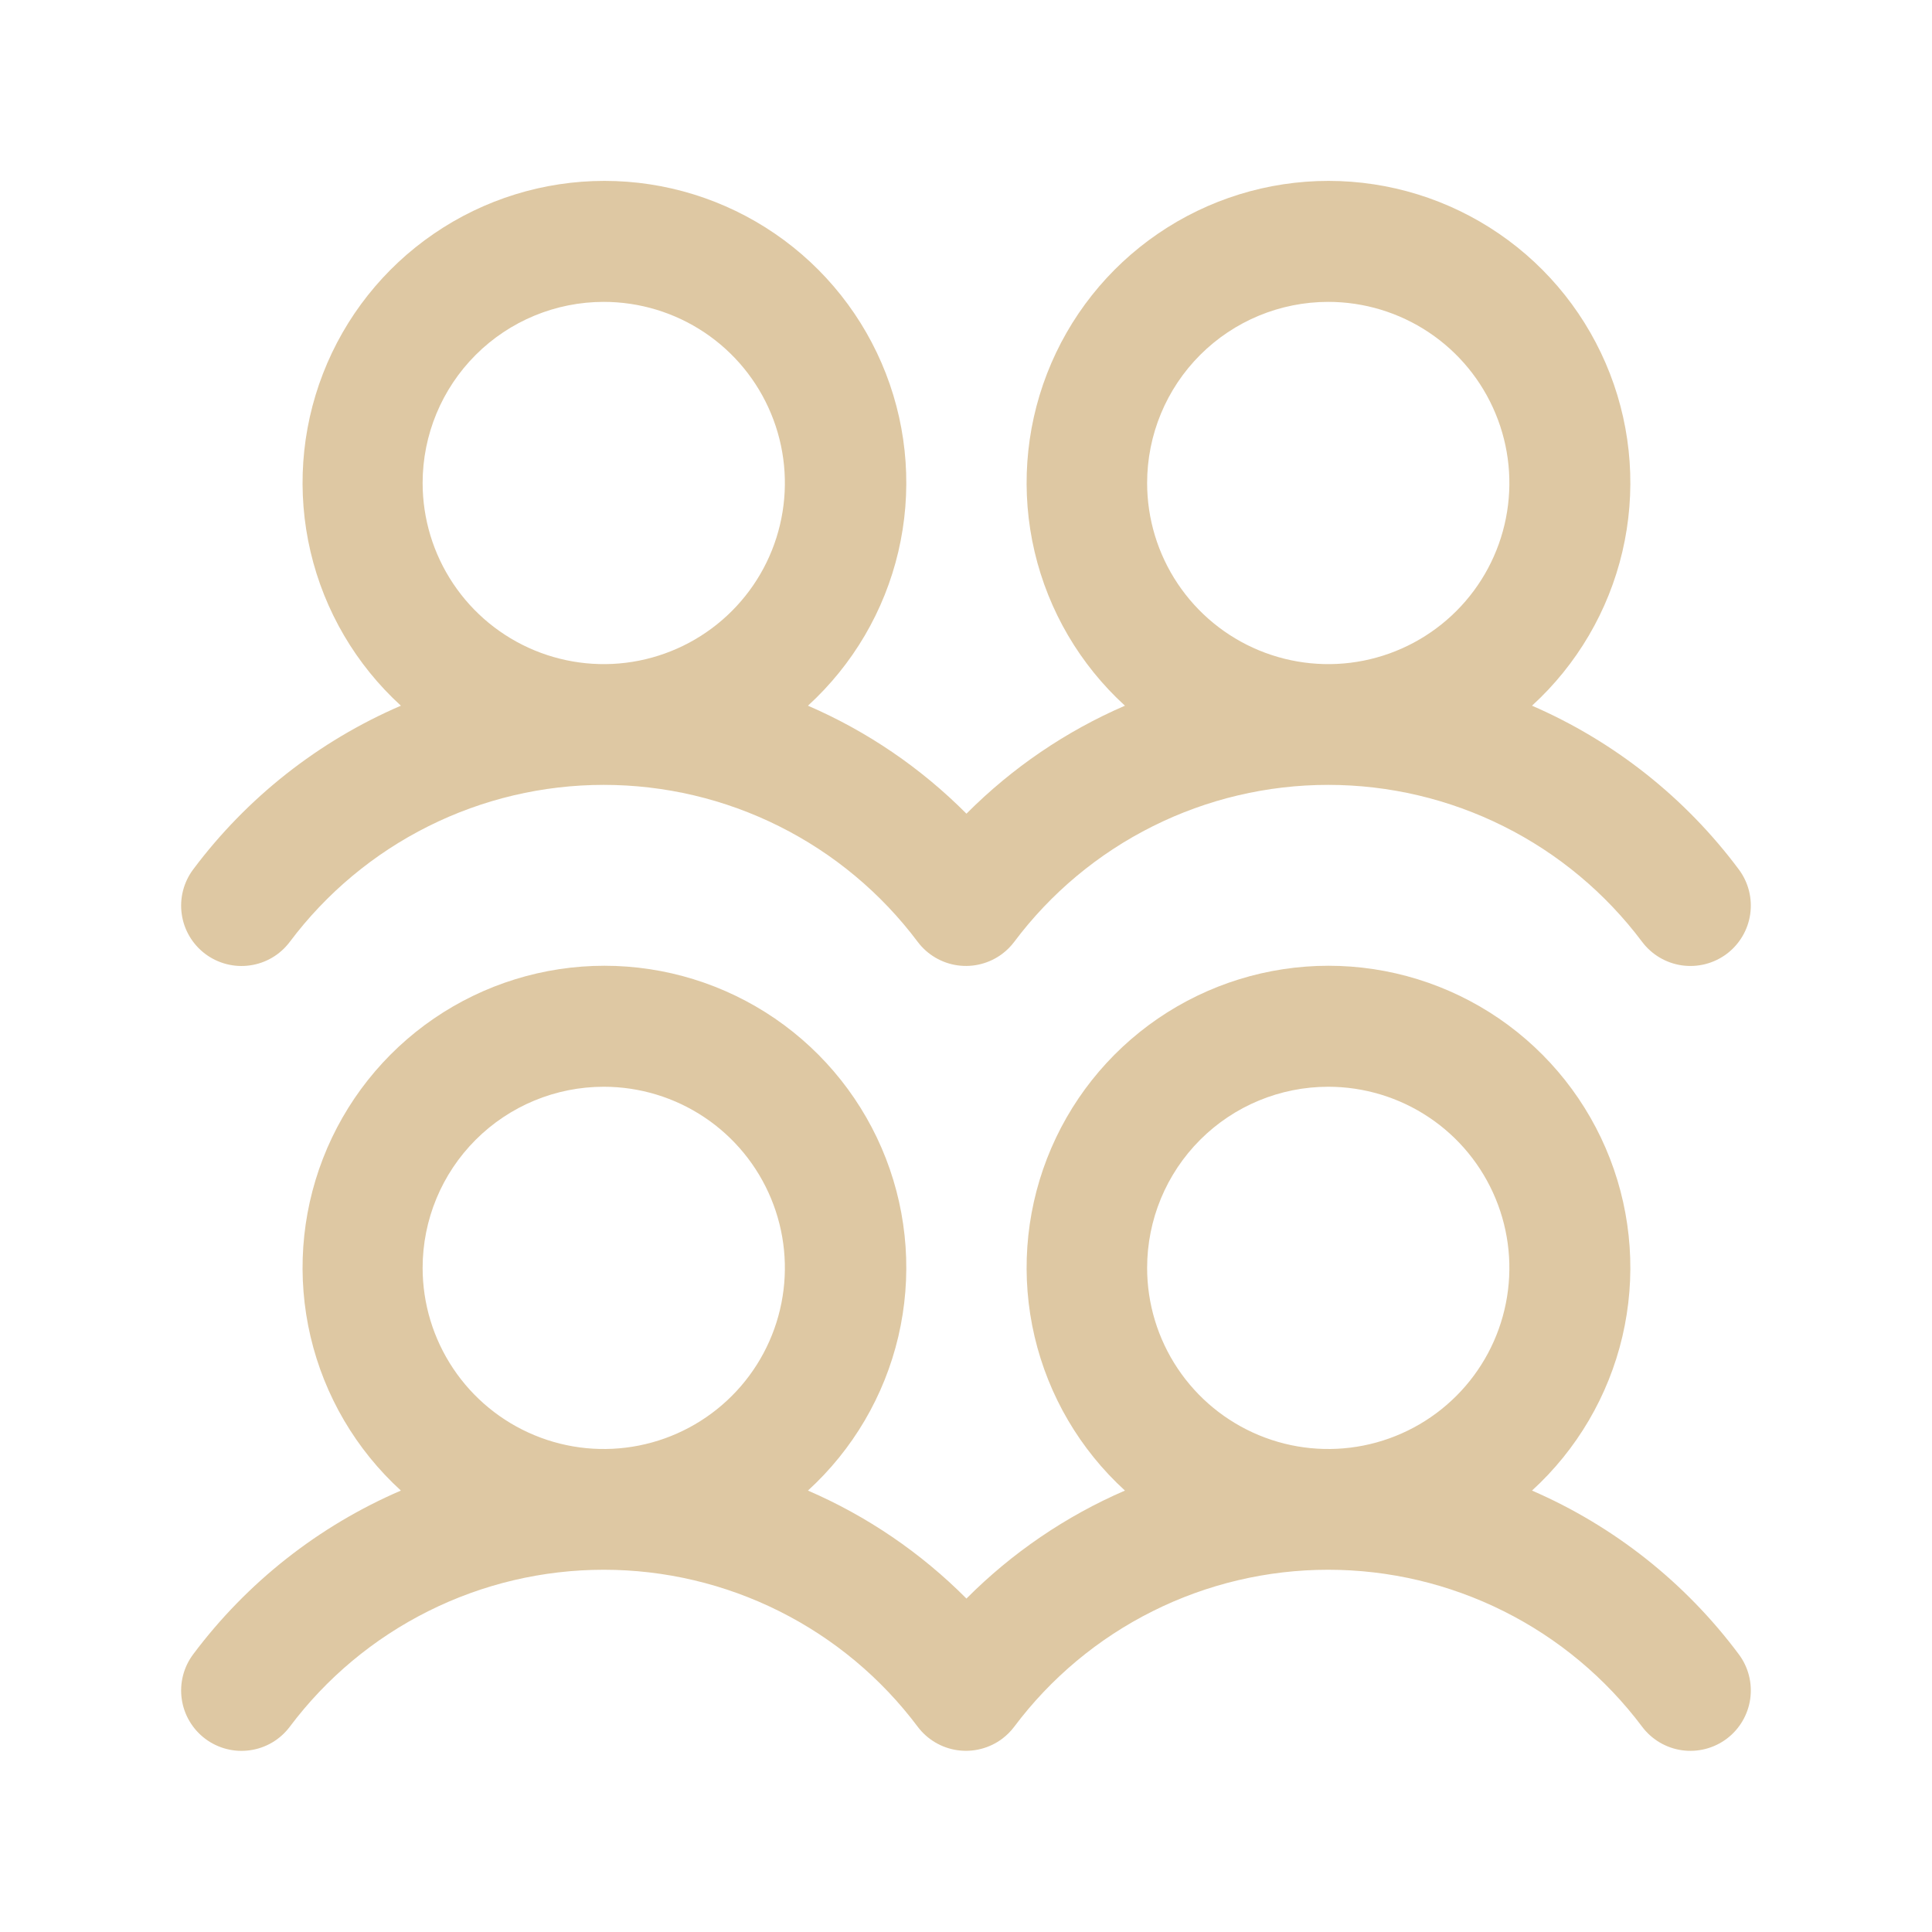 <svg xmlns="http://www.w3.org/2000/svg" width="56" height="56" viewBox="0 0 56 56" fill="none"><path d="M5.95 27.65C6.134 27.788 6.343 27.888 6.566 27.945C6.788 28.002 7.02 28.015 7.247 27.982C7.475 27.95 7.694 27.873 7.892 27.756C8.089 27.639 8.262 27.484 8.4 27.3C9.46 25.887 10.834 24.74 12.413 23.951C13.992 23.161 15.734 22.75 17.5 22.75C19.266 22.75 21.008 23.161 22.587 23.951C24.166 24.74 25.541 25.887 26.6 27.3C26.879 27.671 27.294 27.916 27.753 27.981C28.212 28.046 28.679 27.926 29.05 27.648C29.182 27.549 29.299 27.432 29.398 27.3C30.457 25.887 31.831 24.74 33.411 23.951C34.99 23.161 36.732 22.75 38.498 22.75C40.264 22.75 42.005 23.161 43.585 23.951C45.164 24.74 46.538 25.887 47.598 27.3C47.877 27.671 48.291 27.916 48.751 27.982C49.211 28.047 49.678 27.927 50.049 27.649C50.42 27.37 50.666 26.955 50.731 26.495C50.796 26.036 50.677 25.569 50.398 25.198C48.849 23.121 46.783 21.486 44.406 20.455C45.709 19.265 46.622 17.709 47.025 15.992C47.428 14.274 47.303 12.474 46.664 10.829C46.026 9.184 44.906 7.77 43.45 6.774C41.994 5.777 40.271 5.243 38.507 5.243C36.742 5.243 35.019 5.777 33.563 6.774C32.107 7.77 30.987 9.184 30.349 10.829C29.711 12.474 29.585 14.274 29.988 15.992C30.391 17.709 31.304 19.265 32.607 20.455C30.891 21.197 29.332 22.26 28.013 23.585C26.695 22.26 25.136 21.197 23.419 20.455C24.722 19.265 25.635 17.709 26.038 15.992C26.441 14.274 26.316 12.474 25.678 10.829C25.04 9.184 23.919 7.77 22.463 6.774C21.007 5.777 19.284 5.243 17.52 5.243C15.755 5.243 14.032 5.777 12.576 6.774C11.12 7.77 10 9.184 9.362 10.829C8.724 12.474 8.598 14.274 9.001 15.992C9.404 17.709 10.317 19.265 11.62 20.455C9.233 21.483 7.157 23.119 5.6 25.2C5.462 25.384 5.362 25.593 5.305 25.815C5.248 26.038 5.235 26.27 5.268 26.497C5.3 26.725 5.377 26.944 5.494 27.141C5.611 27.339 5.766 27.512 5.95 27.65ZM38.5 8.75C39.538 8.75 40.553 9.058 41.417 9.635C42.28 10.211 42.953 11.031 43.35 11.991C43.748 12.95 43.852 14.006 43.649 15.024C43.447 16.042 42.947 16.978 42.212 17.712C41.478 18.446 40.543 18.946 39.524 19.149C38.506 19.352 37.45 19.247 36.491 18.85C35.532 18.453 34.712 17.78 34.135 16.916C33.558 16.053 33.25 15.038 33.25 14C33.25 12.607 33.803 11.272 34.788 10.287C35.772 9.303 37.108 8.75 38.5 8.75ZM17.5 8.75C18.538 8.75 19.553 9.058 20.417 9.635C21.28 10.211 21.953 11.031 22.35 11.991C22.748 12.95 22.852 14.006 22.649 15.024C22.447 16.042 21.947 16.978 21.212 17.712C20.478 18.446 19.543 18.946 18.524 19.149C17.506 19.352 16.45 19.247 15.491 18.85C14.532 18.453 13.712 17.78 13.135 16.916C12.558 16.053 12.25 15.038 12.25 14C12.25 12.607 12.803 11.272 13.788 10.287C14.772 9.303 16.108 8.75 17.5 8.75ZM44.406 43.205C45.709 42.015 46.622 40.459 47.025 38.742C47.428 37.024 47.303 35.224 46.664 33.579C46.026 31.934 44.906 30.52 43.45 29.523C41.994 28.527 40.271 27.993 38.507 27.993C36.742 27.993 35.019 28.527 33.563 29.523C32.107 30.52 30.987 31.934 30.349 33.579C29.711 35.224 29.585 37.024 29.988 38.742C30.391 40.459 31.304 42.015 32.607 43.205C30.891 43.947 29.332 45.01 28.013 46.335C26.695 45.01 25.136 43.947 23.419 43.205C24.722 42.015 25.635 40.459 26.038 38.742C26.441 37.024 26.316 35.224 25.678 33.579C25.04 31.934 23.919 30.52 22.463 29.523C21.007 28.527 19.284 27.993 17.52 27.993C15.755 27.993 14.032 28.527 12.576 29.523C11.12 30.52 10 31.934 9.362 33.579C8.724 35.224 8.598 37.024 9.001 38.742C9.404 40.459 10.317 42.015 11.62 43.205C9.233 44.233 7.157 45.869 5.6 47.95C5.462 48.134 5.362 48.343 5.305 48.565C5.248 48.788 5.235 49.02 5.268 49.247C5.3 49.475 5.377 49.694 5.494 49.891C5.611 50.089 5.766 50.262 5.95 50.4C6.134 50.538 6.343 50.638 6.566 50.695C6.788 50.752 7.02 50.765 7.247 50.732C7.475 50.7 7.694 50.623 7.892 50.506C8.089 50.389 8.262 50.234 8.4 50.05C9.46 48.637 10.834 47.49 12.413 46.701C13.992 45.911 15.734 45.5 17.5 45.5C19.266 45.5 21.008 45.911 22.587 46.701C24.166 47.49 25.541 48.637 26.6 50.05C26.879 50.421 27.294 50.666 27.753 50.731C28.212 50.796 28.679 50.676 29.05 50.398C29.182 50.299 29.299 50.182 29.398 50.05C30.457 48.637 31.831 47.49 33.411 46.701C34.99 45.911 36.732 45.5 38.498 45.5C40.264 45.5 42.005 45.911 43.585 46.701C45.164 47.49 46.538 48.637 47.598 50.05C47.877 50.421 48.291 50.666 48.751 50.732C49.211 50.797 49.678 50.677 50.049 50.399C50.42 50.12 50.666 49.705 50.731 49.245C50.796 48.786 50.677 48.319 50.398 47.948C48.849 45.871 46.783 44.236 44.406 43.205ZM17.5 31.5C18.538 31.5 19.553 31.808 20.417 32.385C21.28 32.961 21.953 33.781 22.35 34.741C22.748 35.7 22.852 36.756 22.649 37.774C22.447 38.792 21.947 39.728 21.212 40.462C20.478 41.196 19.543 41.696 18.524 41.899C17.506 42.102 16.45 41.998 15.491 41.6C14.532 41.203 13.712 40.53 13.135 39.666C12.558 38.803 12.25 37.788 12.25 36.75C12.25 35.357 12.803 34.022 13.788 33.037C14.772 32.053 16.108 31.5 17.5 31.5ZM38.5 31.5C39.538 31.5 40.553 31.808 41.417 32.385C42.28 32.961 42.953 33.781 43.35 34.741C43.748 35.7 43.852 36.756 43.649 37.774C43.447 38.792 42.947 39.728 42.212 40.462C41.478 41.196 40.543 41.696 39.524 41.899C38.506 42.102 37.45 41.998 36.491 41.6C35.532 41.203 34.712 40.53 34.135 39.666C33.558 38.803 33.25 37.788 33.25 36.75C33.25 35.357 33.803 34.022 34.788 33.037C35.772 32.053 37.108 31.5 38.5 31.5Z" fill="#DEC8A3"></path></svg>